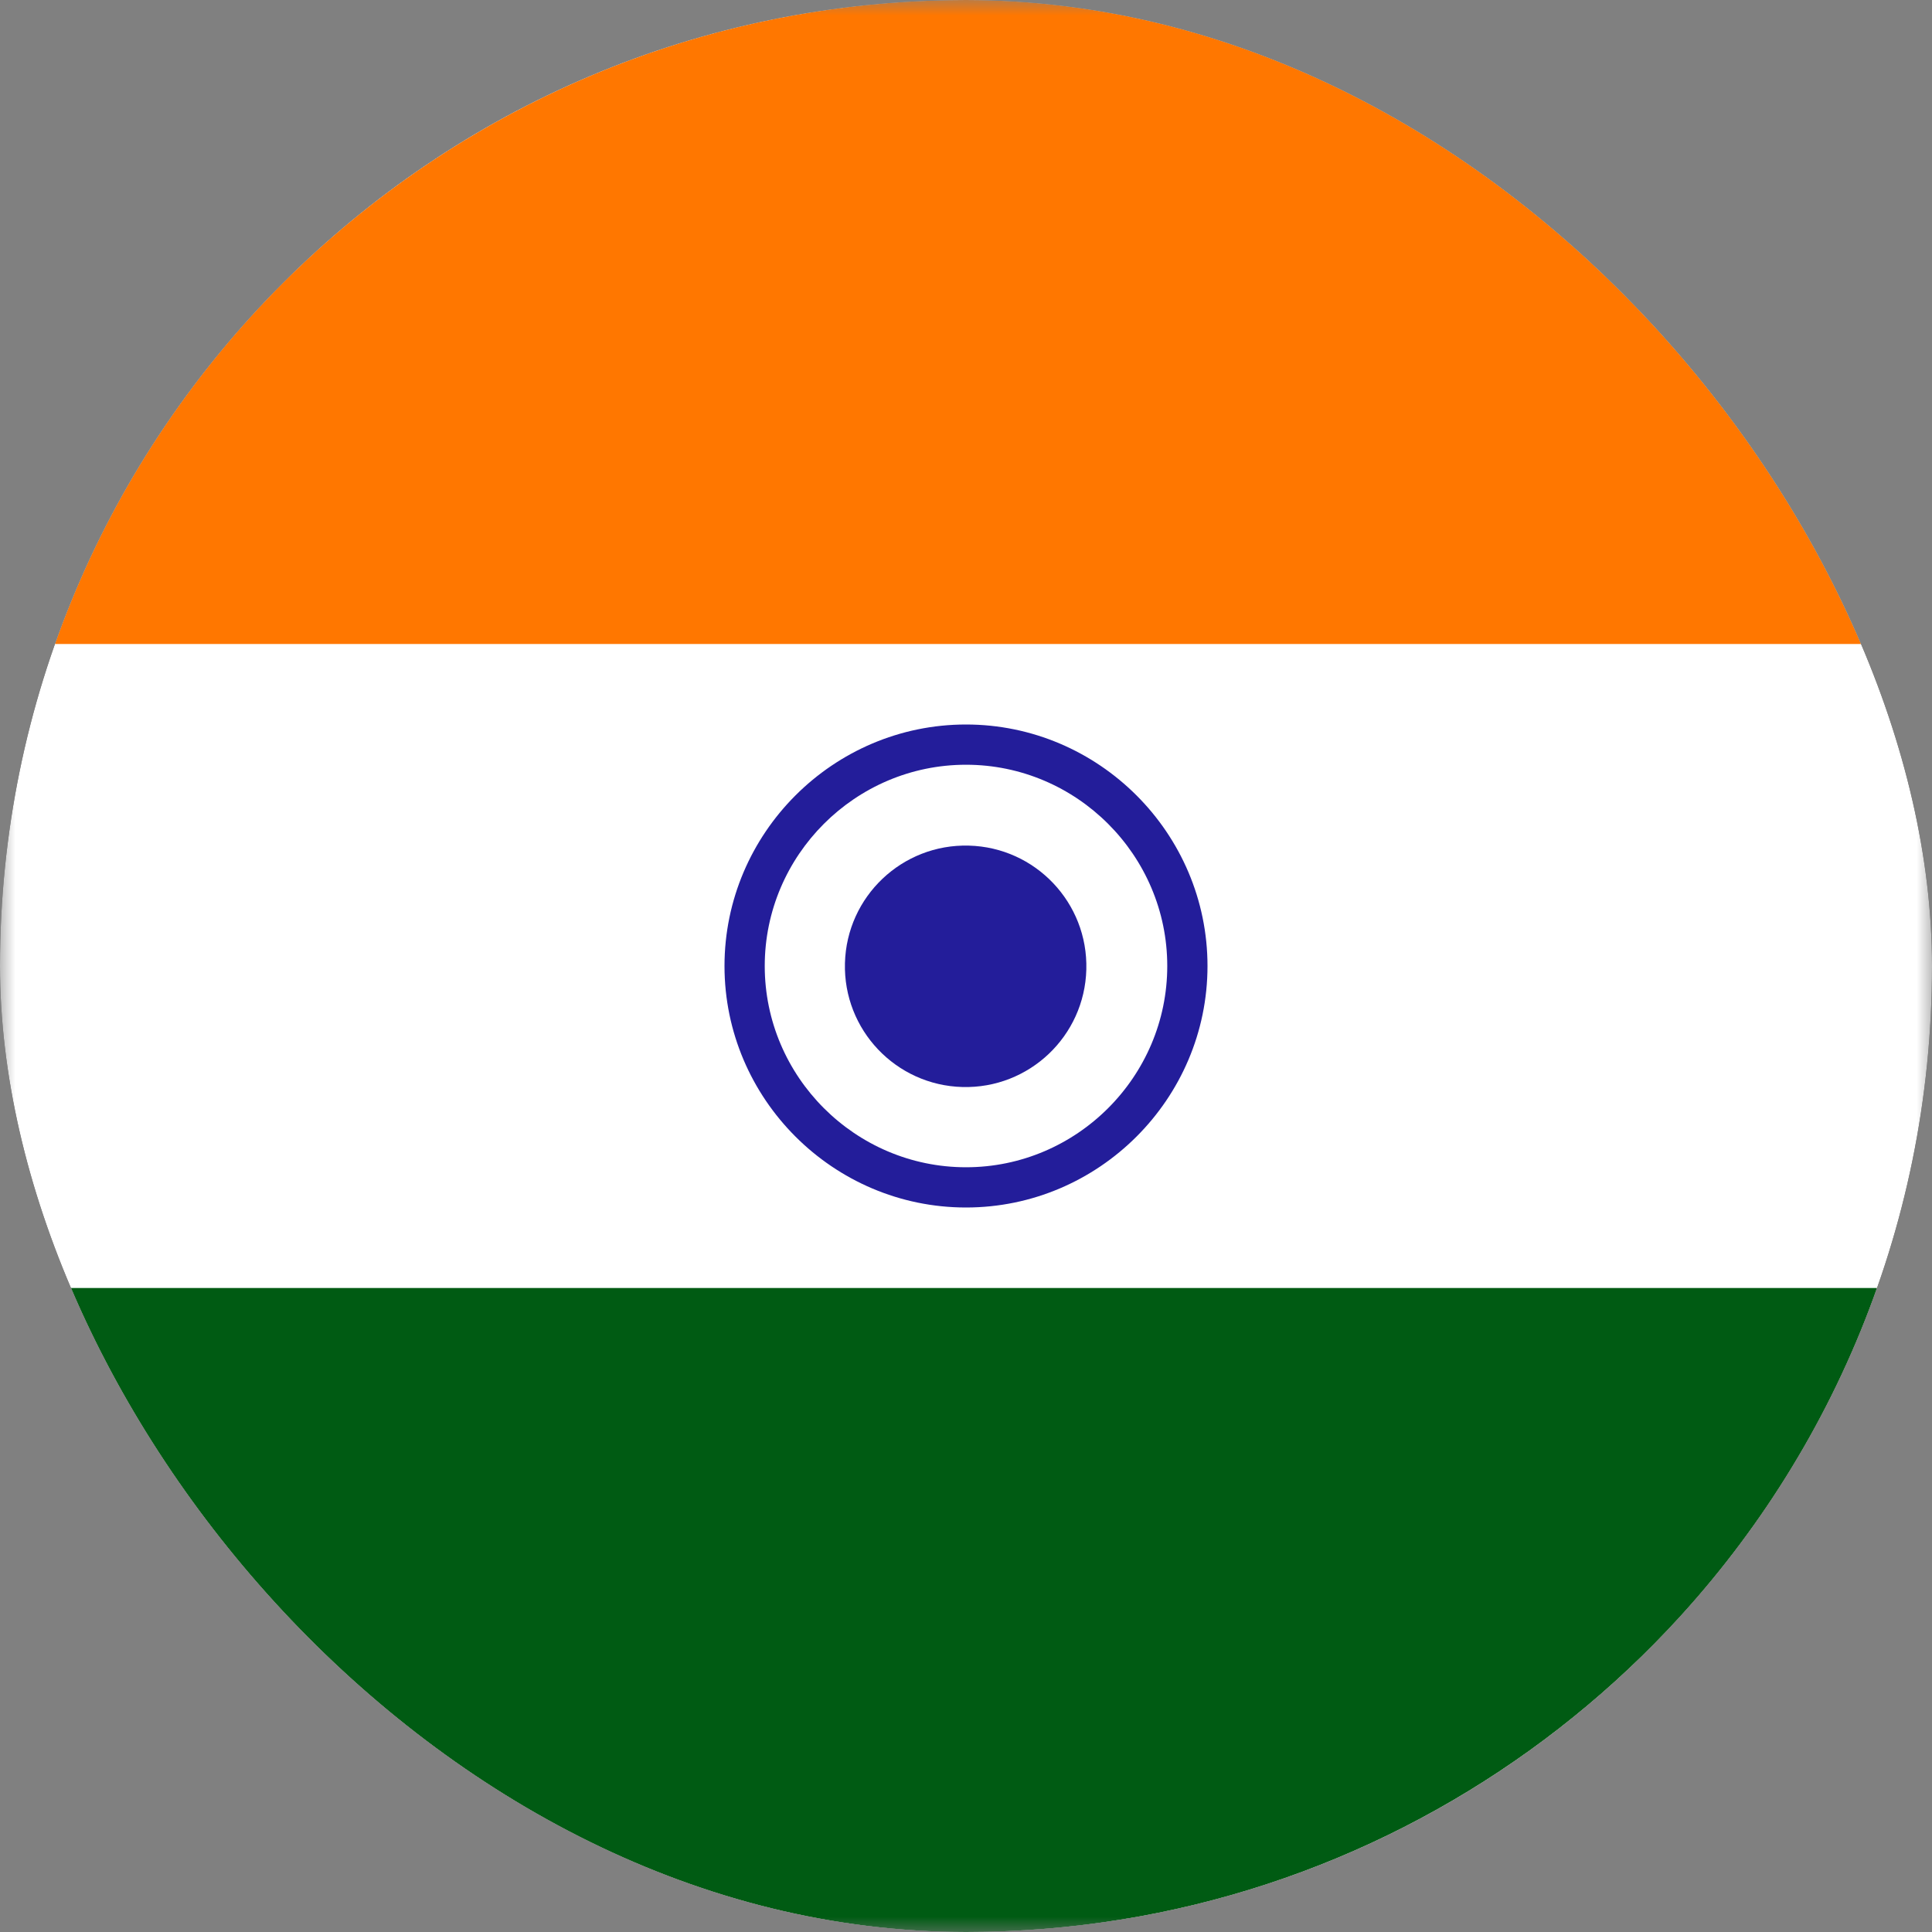 <svg width="64" height="64" viewBox="0 0 64 64" fill="none" xmlns="http://www.w3.org/2000/svg">
<rect x="0" y="0" width="64" height="64" fill="#808080" stroke="none"/>
<g clip-path="url(#clip0_199_916)">
<mask id="mask0_199_916" style="mask-type:luminance" maskUnits="userSpaceOnUse" x="0" y="0" width="64" height="64">
<path d="M64 0H0V64H64V0Z" fill="white"/>
</mask>
<g mask="url(#mask0_199_916)">
<path d="M32 64C49.673 64 64 49.673 64 32C64 14.327 49.673 0 32 0C14.327 0 0 14.327 0 32C0 49.673 14.327 64 32 64Z" fill="white"/>
<path d="M31.999 25.333C35.665 25.333 38.665 28.333 38.665 32C38.665 35.667 35.665 38.667 31.999 38.667C28.332 38.667 25.332 35.667 25.332 32C25.332 28.333 28.332 25.333 31.999 25.333Z" fill="white"/>
<path d="M32 25.333C35.667 25.333 38.667 28.333 38.667 32C38.667 35.667 35.667 38.667 32 38.667C28.333 38.667 25.333 35.667 25.333 32C25.333 28.333 28.333 25.333 32 25.333ZM32 24C27.6 24 24 27.6 24 32C24 36.4 27.6 40 32 40C36.4 40 40 36.4 40 32C40 27.6 36.4 24 32 24Z" fill="#231D9A"/>
<path d="M1.799 21.333H62.132C57.799 8.933 45.932 0 31.999 0C18.066 0 6.199 8.933 1.799 21.333Z" fill="#FF7700"/>
<path d="M62.199 42.667H1.799C6.199 55.067 18.066 64 31.999 64C45.932 64 57.799 55.067 62.199 42.667Z" fill="#005B13"/>
<path d="M35.986 32.116C36.045 29.908 34.303 28.07 32.094 28.012C29.886 27.953 28.048 29.696 27.99 31.904C27.931 34.112 29.674 35.95 31.882 36.009C34.09 36.067 35.928 34.325 35.986 32.116Z" fill="#231D9A"/>
</g>
</g>
<defs>
<clipPath id="clip0_199_916">
<rect width="64" height="64" rx="32" fill="white"/>
</clipPath>
</defs>
</svg>
